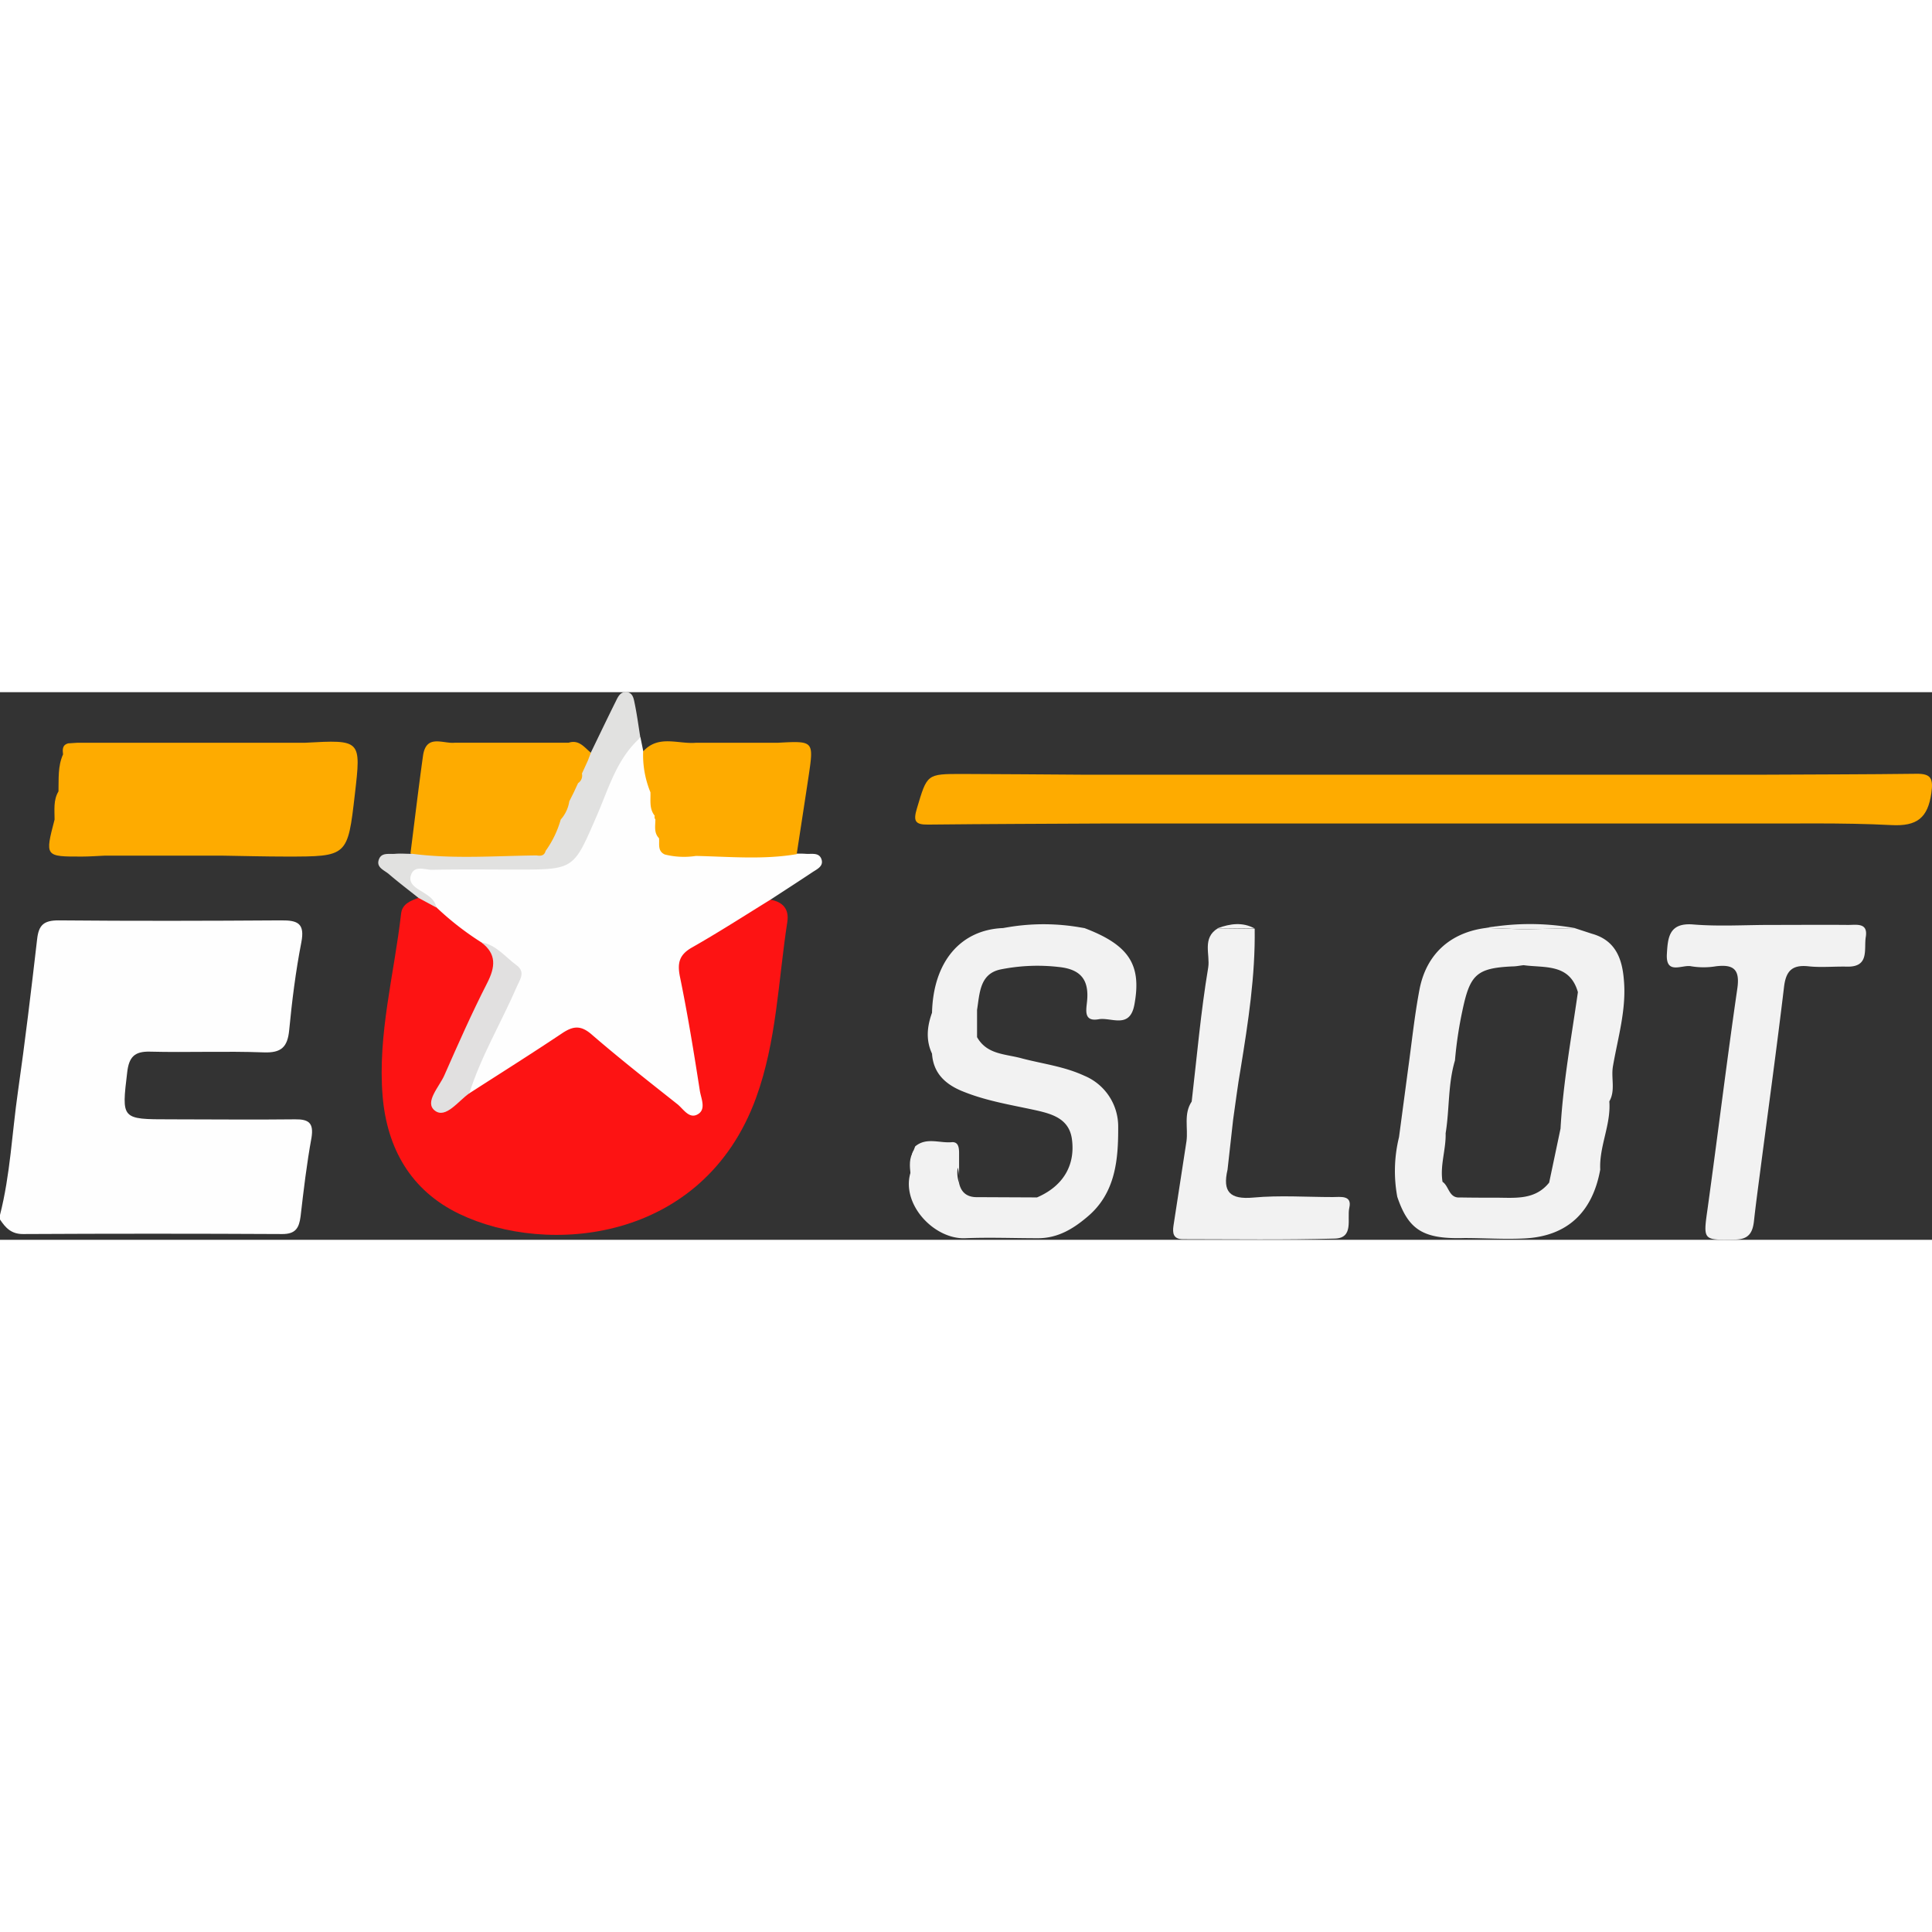 <?xml version="1.0"?>
<svg xmlns="http://www.w3.org/2000/svg" viewBox="0 0 424.76 120.4" width="160" height="160"><rect x="0" y="0" width="424.76" height="120.4" fill="#333333" stroke="none"/><defs><style>.cls-1{fill:#fefefe;}.cls-2{fill:#fd1313;}.cls-3{fill:#e1e1e0;}.cls-4{fill:#feab00;}.cls-5{fill:#f1f1f1;}.cls-6{fill:#e1e0e0;}.cls-7{fill:#f2f2f2;}.cls-8{fill:#f0f0f0;}.cls-9{fill:#f4f4f4;}</style></defs><title>euslot casino</title><g id="&#x421;&#x43B;&#x43E;&#x439;_2" data-name="&#x421;&#x43B;&#x43E;&#x439; 2"><g id="&#x421;&#x43B;&#x43E;&#x439;_1-2" data-name="&#x421;&#x43B;&#x43E;&#x439; 1"><path class="cls-1" d="M64.87,93.91c-9.16.11-18.32,0-27.49,0-10.76,0-10.65,0-9.41-10.38.39-3.3,1.59-4.59,5-4.5,8.32.21,16.67-.15,25,.16,3.87.15,5.25-1.15,5.61-4.9C64.2,67.87,65,61.41,66.25,55c.81-4.17-.8-4.86-4.4-4.83-16.32.11-32.65.15-49,0-3.26,0-4.33,1.07-4.68,4.07C6.87,65.49,5.53,76.73,3.93,87.93c-1.29,9-1.67,18.16-3.93,27v1c1.21,1.83,2.49,3.22,5.08,3.2q28.49-.15,57,0c2.9,0,3.67-1.33,4-3.85.67-5.78,1.35-11.58,2.4-17.3C69,94.74,67.93,93.87,64.87,93.91Z"/><path class="cls-2" d="M169.42,45.63c2.76.5,4.11,2.11,3.67,4.92-2,12.94-2.33,26.2-6.88,38.67C154.62,121,120.33,124,101,114.71c-10.69-5.13-15.92-14.42-16.88-25.91C83,75.23,86.67,62,88.18,48.7c.24-2.17,2.07-2.82,3.8-3.48,1.89-1.19,2.95.64,4.36,1.19,3.51,2.64,6.84,5.51,10.38,8.11s3.42,5.76,1.64,9.62c-3.93,8.5-8.47,16.75-11.84,26.16,3-.09,4.42-2.16,6.31-3.15,6.72-4.3,13.32-8.79,20.07-13.06,3-1.88,5.29-2,8,.37,5.45,4.62,11.2,8.89,16.65,13.52,1.2,1,2.54,3,4.15,2.15,1.8-.91.57-3,.34-4.54q-1.7-11.35-3.76-22.63c-.66-3.61.35-6.08,3.41-8q6.52-4.15,13.11-8.2C166.18,45.9,167.59,44.67,169.42,45.63Z"/><path class="cls-1" d="M105.82,55a64.41,64.41,0,0,1-9.9-7.72c-1.11-1.52-2.77-2.32-4.23-3.4s-2.84-2.06-2.2-4.06,2.47-2,4.12-2.15c3.66-.24,7.33-.09,11-.11,4.67,0,9.34-.19,14,0,4.47.22,7.2-1.66,8.9-5.69a186.76,186.76,0,0,1,8.82-18.49c.94-1.69,1.35-4.44,4.48-3.44l.61,3c1.95,2.48,1.67,5.63,2.53,8.44.31,1.59.22,3.24.69,4.81a10.49,10.49,0,0,1,.29,1.29,20.56,20.56,0,0,0,.6,3.78c.15.4.26.81.38,1.21.29,1.05.73,1.95,2,2,2,.14,4-.12,6,0,5.32-.13,10.64-.15,16-.09a9.46,9.46,0,0,1,5.29,1.11c.65,0,1.31,0,2,.05,1.26.09,2.89-.37,3.41,1.21s-1.1,2.21-2.1,2.9c-3,2-6,3.93-9,5.89C163.66,49.15,158,52.8,152.1,56.15c-2.82,1.61-3.22,3.46-2.59,6.51,1.7,8.26,3.05,16.6,4.35,24.94.26,1.67,1.4,4-.32,5.12-1.94,1.27-3.23-1-4.56-2.1-6.38-5.05-12.79-10.08-18.94-15.4-2.38-2.05-4.07-1.82-6.44-.24-6.74,4.51-13.6,8.82-20.42,13.21-1.74-1.79-.37-3.46.39-5,2.52-5,4.77-10.22,7.14-15.33,2.79-6,2.86-6-1.74-10.5A11,11,0,0,0,105.82,55Z"/><path class="cls-3" d="M140.79,10c-5.14,4.54-6.94,11.06-9.51,17-5.16,11.84-4.85,12-17.42,12-6.3,0-12.6-.08-18.89.05-1.62,0-4-1.13-4.68,1.36-.47,1.85,1.42,2.76,2.82,3.65s2.51,1.64,2.82,3.28L92,45.22C89.81,43.48,87.6,41.8,85.5,40c-1-.88-2.95-1.47-2.15-3.35.61-1.45,2.23-1,3.48-1.11s2.29,0,3.44,0c4.72-2,9.68-.77,14.53-1a112.28,112.28,0,0,1,11.27.09,5.71,5.71,0,0,0,2.78-.53c1.86-1.6,2.1-4.11,3.35-6.05.71-1.28,1.36-2.58,2-3.89.36-.72.75-1.42,1.12-2.14s.71-1.38,1-2.09a23,23,0,0,0,.81-2.15A18.7,18.7,0,0,1,128.32,15a4,4,0,0,1,1.58-1.72c1.81-3.73,3.59-7.47,5.44-11.18.5-1,1-2.27,2.44-2.12s1.56,1.6,1.79,2.65C140.07,5.08,140.39,7.54,140.79,10Z"/><path class="cls-4" d="M171,11.12H153c-3.92.34-8.24-1.83-11.6,1.91A21.57,21.57,0,0,0,143,22c.08,1.77-.31,3.62.95,5.17h0a.85.85,0,0,0,.14.81h0c0,1.43-.37,2.93.8,4.13l0,0c.13,1.29-.37,2.81,1.26,3.57h0A17.32,17.32,0,0,0,153,36c7.39.16,14.8.86,22.16-.39.87-5.72,1.76-11.43,2.62-17.16C178.93,10.69,178.92,10.69,171,11.12Z"/><path class="cls-4" d="M421.34,17.94c-11.11.14-22.23.14-33.34.2H238c-8.83-.06-17.65-.13-26.48-.16-7.81,0-7.67,0-9.94,7.6-.81,2.71-.43,3.57,2.45,3.53,13-.14,26-.17,39-.24H383c10.95.07,21.91-.22,32.83.35,5.67.3,8-1.6,8.78-7C425.07,19,424.58,17.9,421.34,17.94Z"/><path class="cls-4" d="M129.9,13.31c-1.43-1.18-2.6-2.93-4.88-2.2H100c-2.61.28-6.31-2-7,2.88-1,7.16-1.85,14.33-2.76,21.49,9.22,1.25,18.47.51,27.72.41h0c.92.15,1.72.08,2-1h0A22.15,22.15,0,0,0,123.28,28a7.75,7.75,0,0,0,1.88-4l1-2,.93-2a2,2,0,0,0,.85-2.11h0l1.32-2.88Z"/><path class="cls-5" d="M200.94,100.8c-.14,1.73.64,3.59-.76,5.13C200,104.16,199.81,102.38,200.94,100.8Z"/><path class="cls-6" d="M105.82,55c3.3.54,5.23,3.2,7.71,5,2.09,1.53.78,3.15.07,4.8-3.39,7.83-7.82,15.2-10.42,23.39C100.74,89.88,98,93.84,95.61,92s1-5.26,2.11-7.83c3-6.81,6-13.6,9.37-20.19C108.92,60.4,109.22,57.57,105.82,55Z"/><path class="cls-7" d="M210.89,106.48c0,.49,0,1,0,1.46A12.37,12.37,0,0,0,210.89,106.48Z"/><path class="cls-7" d="M238.41,51.86l-17.93,0h0c-9.37.4-15.3,7.49-15.57,18.61h0c-1.08,3-1.4,6,0,9h0c.3,4.61,3.32,7,7.2,8.47,5.07,2,10.44,2.84,15.72,4,3.56.81,7.24,1.87,7.84,6.34.78,5.8-2,10.36-7.68,12.8h0l-13-.06h0c-2.23.07-3.68-.9-4.14-3.16a6.55,6.55,0,0,1-.28-3.34,8.4,8.4,0,0,1,.29,1.88c0-1.66,0-3.32,0-5,0-1.26-.14-2.6-1.65-2.46-2.67.23-5.55-1.14-8,.92h0l-.33.84c-1,1.6.06,3.5-.76,5.13-1.89,6.93,5.34,14.49,12.08,14.22,5.31-.22,10.64,0,16,0,4.29,0,7.68-2,10.85-4.7,6.29-5.25,6.82-12.75,6.79-19.86a12.07,12.07,0,0,0-7.44-11.16c-4.47-2.07-9.17-2.61-13.75-3.82-3.6-1-7.65-.79-9.84-4.67l0-6c.59-3.63.57-7.91,5.15-8.88a41.09,41.09,0,0,1,12.84-.54c4.93.51,6.67,2.94,6.19,7.59-.19,1.91-.77,4.48,2.55,3.9,2.79-.49,6.88,2.25,7.87-3.26C251,60,248.32,55.61,238.41,51.86Z"/><path class="cls-7" d="M406.26,51.17c-5.66-.05-11.31,0-17,0s-11.34.36-17-.1c-5.33-.44-5.58,2.89-5.79,6.49-.27,4.7,3.4,2.28,5.34,2.7a16.74,16.74,0,0,0,5.47,0c3.86-.46,5.29.68,4.68,4.89-2.34,16.12-4.31,32.29-6.54,48.42-1,7-1,6.89,5.93,6.78,3.16,0,4-1.56,4.28-4.17.38-3.47.85-6.93,1.3-10.39,1.78-13.68,3.67-27.35,5.3-41,.42-3.54,1.81-4.91,5.4-4.52,2.8.3,5.65,0,8.48.07,4.93.1,3.67-3.81,4.08-6.45C410.77,50.58,408.14,51.19,406.26,51.17Z"/><path class="cls-7" d="M293,111c-5.81,0-11.66-.42-17.43.11-5.17.47-6.83-1.26-5.69-6.13l1.23-11c.55-3.77,1-7.55,1.67-11.32C274.43,72.48,276,62.31,275.85,52l-8.1-.09c-3.52,2.13-1.66,5.79-2.12,8.63C264,70.26,263.15,80.13,262,90c-1.81,2.71-.77,5.79-1.14,8.68Q259.45,108,258,117.27c-.25,1.65-.07,3,2.1,3,11.13,0,22.26.18,33.38-.14,4.23-.12,2.64-4.38,3.17-6.76C297.32,110.52,294.68,111,293,111Z"/><path class="cls-7" d="M350,53.11l-3.77-1.23L335,52.14h0l-8.34-.3c.77-.13,1.54-.25,2.31-.35a15.86,15.86,0,0,0-2.32.35c-7.68,1-13,5.63-14.54,13.39C311,71,310.39,77,309.58,82.83l-2,15a31.18,31.18,0,0,0-.38,13.12c2.47,7.32,5.75,9.33,14.77,9.06,4.43,0,8.87.32,13.29.08,9.29-.5,14.86-5.72,16.56-15.13-.25-5.13,2.39-9.87,2-15,1.39-2.4.35-5.1.79-7.68,1.07-6.26,3-12.52,2.41-19C356.65,58.56,355.16,54.55,350,53.11Zm-9.41,54.71c-3,3.75-7.15,3.36-11.25,3.32-2.73,0-5.46,0-8.19-.05H321c-2.48.19-2.4-2.49-3.85-3.44-.6-3.61.78-7.1.68-10.68.87-5.31.49-10.78,2.05-16A88.12,88.12,0,0,1,321.52,70c1.66-7.9,3.1-9.35,11-9.71.82,0,1.63-.18,2.45-.27,4.64.64,10.13-.42,11.94,5.93-1.43,10-3.25,19.91-3.82,30Z"/><path class="cls-8" d="M335,52.14h0l11.26-.27a55.22,55.22,0,0,0-17.29-.39c-.77.1-1.54.22-2.31.35Z"/><path class="cls-5" d="M220.47,51.88h0l17.93,0A47.07,47.07,0,0,0,220.47,51.88Z"/><path class="cls-9" d="M267.75,51.87l8.1.09C273.17,50.48,270.46,50.9,267.75,51.87Z"/><path class="cls-4" d="M67,11.12H17l-2,.13c-1.35.36-1.25,1.39-1.14,2.43h0c-1.17,2.59-.93,5.35-1,8.07l0,.05h0C11.7,23.74,12,25.87,12,28c-2.13,8.15-2.13,8.16,6.05,8.14,1.64,0,3.29-.13,4.93-.2H49c4.63.07,9.27.2,13.9.2,13.54,0,13.54,0,15.12-13.72C79.41,10.44,79.41,10.44,67,11.12Z"/></g></g></svg>
